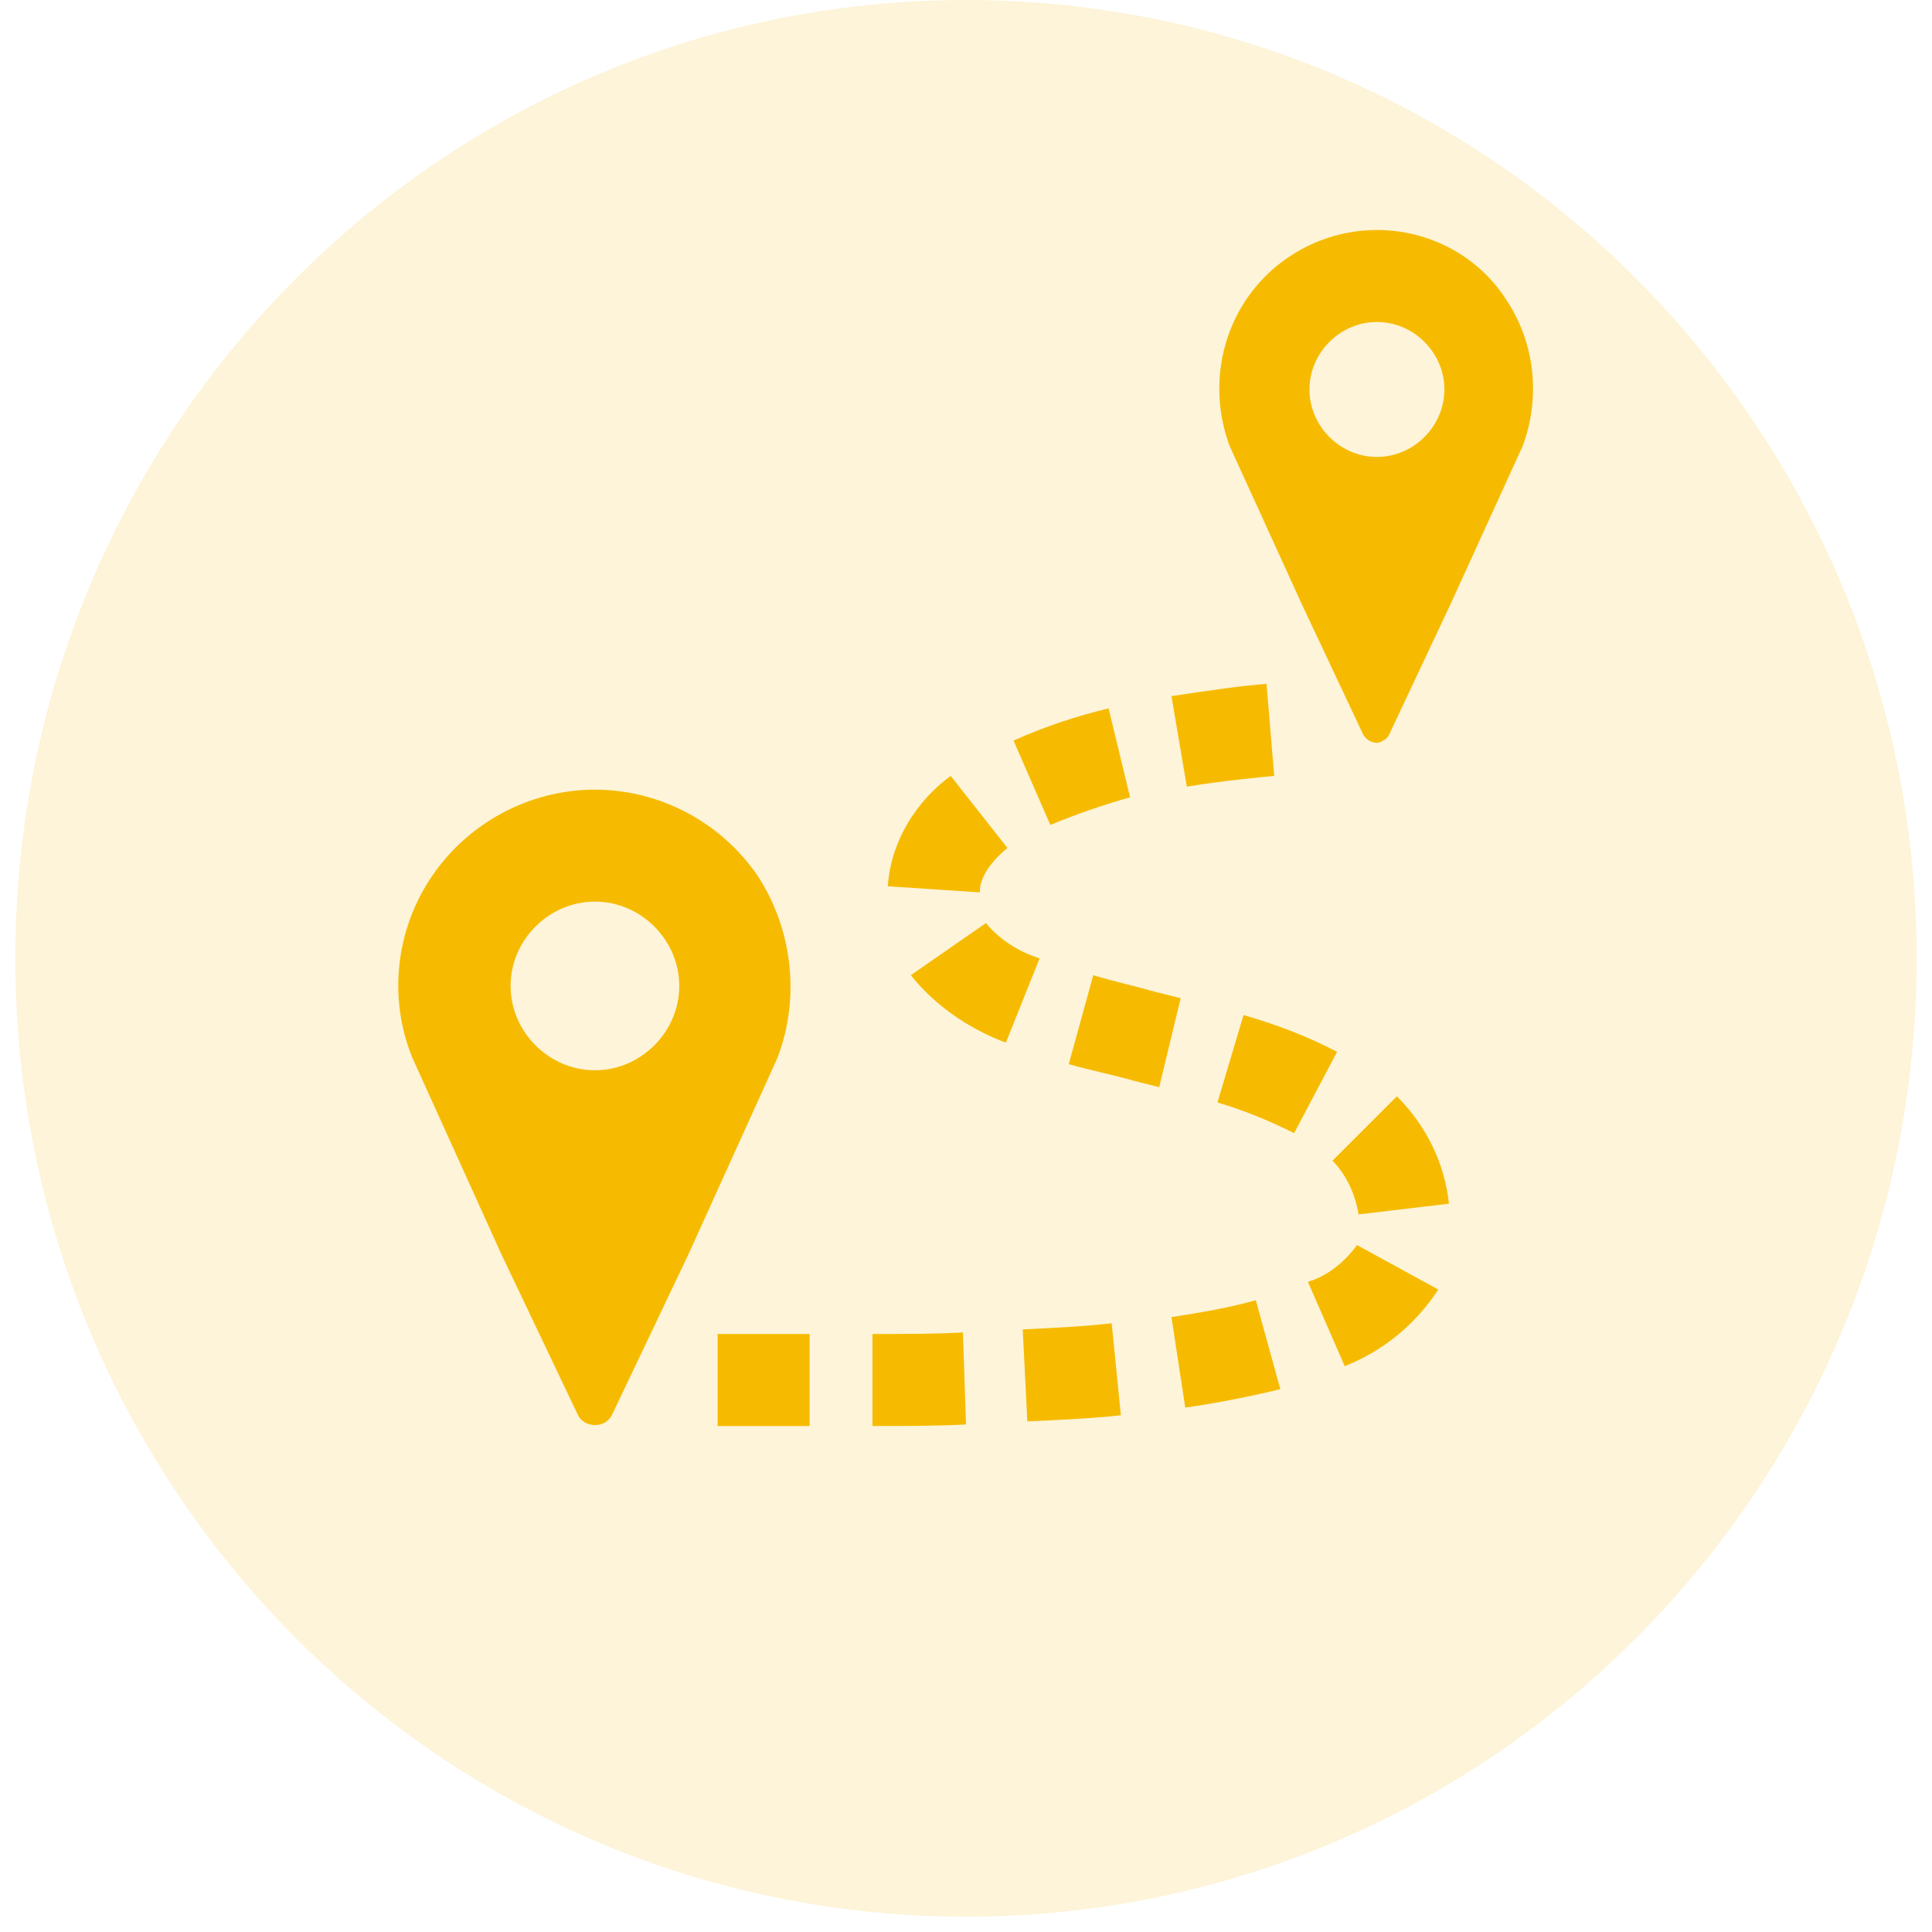 <svg width="126" height="126" xmlns="http://www.w3.org/2000/svg" xmlns:xlink="http://www.w3.org/1999/xlink" overflow="hidden"><defs><clipPath id="clip0"><rect x="572" y="346" width="126" height="126"/></clipPath><clipPath id="clip1"><rect x="587" y="354" width="96" height="96"/></clipPath><clipPath id="clip2"><rect x="587" y="354" width="96" height="96"/></clipPath><clipPath id="clip3"><rect x="587" y="354" width="96" height="96"/></clipPath></defs><g clip-path="url(#clip0)" transform="translate(-572 -346)"><path d="M573 408.5C573 373.982 600.758 346 635 346 669.242 346 697 373.982 697 408.5 697 443.018 669.242 471 635 471 600.758 471 573 443.018 573 408.5Z" fill="#F6BB00" fill-rule="evenodd" fill-opacity="0.149"/><g clip-path="url(#clip1)"><g clip-path="url(#clip2)"><g clip-path="url(#clip3)"><path d="M661.8 375.8C659.4 375.8 657.4 373.8 657.4 371.4 657.4 369 659.4 367 661.8 367 664.2 367 666.2 369 666.2 371.4L666.2 371.4C666.2 373.8 664.2 375.8 661.8 375.8 661.8 375.8 661.8 375.8 661.8 375.8ZM661.8 361C658.4 361 655.2 362.7 653.3 365.5 651.4 368.3 651 371.9 652.2 375.1L656.9 385.4 660.9 393.9C661.2 394.4 661.8 394.6 662.2 394.3 662.4 394.2 662.5 394.1 662.6 393.9L666.6 385.4 671.3 375.1C672.5 371.9 672.1 368.3 670.2 365.5 668.4 362.7 665.2 361 661.8 361Z" fill="#F6BB00"/><path d="M610.8 415.8C607.8 415.8 605.3 413.3 605.3 410.3 605.3 407.3 607.8 404.8 610.8 404.8 613.8 404.8 616.3 407.3 616.3 410.3 616.3 410.3 616.3 410.3 616.3 410.3 616.3 413.3 613.8 415.8 610.8 415.8 610.8 415.8 610.8 415.8 610.8 415.8L610.8 415.8ZM610.8 397.5C606.6 397.5 602.6 399.6 600.2 403.1 597.8 406.6 597.3 411.1 598.9 415L604.7 427.8 609.7 438.3C610 438.9 610.8 439.1 611.4 438.8 611.6 438.7 611.8 438.5 611.9 438.3L616.9 427.8 622.7 415C624.2 411.1 623.7 406.6 621.4 403.1 619 399.6 615 397.5 610.8 397.5L610.8 397.5Z" fill="#F6BB00"/><path d="M624.8 439 622.2 439C621 439 619.9 439 618.8 439L618.8 433C619.8 433 621 433 622.2 433L624.8 433 624.8 439Z" fill="#F6BB00"/><path d="M628.9 439 628.9 433C631.1 433 633 433 634.8 432.9L635 438.9C633.1 439 631.1 439 628.9 439Z" fill="#F6BB00"/><path d="M639 438.7 638.7 432.7C640.8 432.6 642.8 432.5 644.5 432.3L645.1 438.3C643.3 438.5 641.2 438.6 639 438.7L639 438.7Z" fill="#F6BB00"/><path d="M649.3 437.8 648.4 431.9C650.3 431.6 652.1 431.3 653.9 430.8L655.5 436.6C653.4 437.1 651.4 437.5 649.3 437.8Z" fill="#F6BB00"/><path d="M659.7 435.1 657.3 429.6C658.6 429.2 659.7 428.3 660.5 427.2L665.8 430.1C664.3 432.4 662.2 434.1 659.7 435.1L659.7 435.1Z" fill="#F6BB00"/><path d="M660.6 425.2C660.4 423.9 659.8 422.6 658.9 421.7L663.1 417.5C665 419.4 666.2 421.8 666.5 424.5L660.6 425.2Z" fill="#F6BB00"/><path d="M656.4 419.9C654.8 419.1 653.1 418.4 651.4 417.9L653.1 412.2C655.2 412.8 657.3 413.6 659.2 414.6L656.4 419.9Z" fill="#F6BB00"/><path d="M647.6 416.9 646 416.5C644.6 416.1 643.1 415.8 641.7 415.4L643.3 409.6C644.6 410 646 410.3 647.4 410.7L649 411.1 647.6 416.9Z" fill="#F6BB00"/><path d="M637.6 414C635.2 413.1 633 411.6 631.4 409.6L636.3 406.2C637.2 407.3 638.5 408.1 639.8 408.5L637.6 414Z" fill="#F6BB00"/><path d="M635.9 404.2 629.9 403.8C630.1 400.9 631.7 398.3 634 396.6L637.7 401.3C635.9 402.8 635.9 403.9 635.9 404.2L635.9 404.2Z" fill="#F6BB00"/><path d="M640.5 399.8 638.1 394.3C640.1 393.4 642.2 392.7 644.3 392.2L645.7 398C643.9 398.5 642.2 399.1 640.5 399.8L640.5 399.8Z" fill="#F6BB00"/><path d="M649.4 397.3 648.4 391.4C651 391 653.2 390.7 654.6 390.6L655.1 396.6C654.1 396.7 651.9 396.9 649.4 397.3L649.4 397.3Z" fill="#F6BB00"/></g></g></g></g></svg>